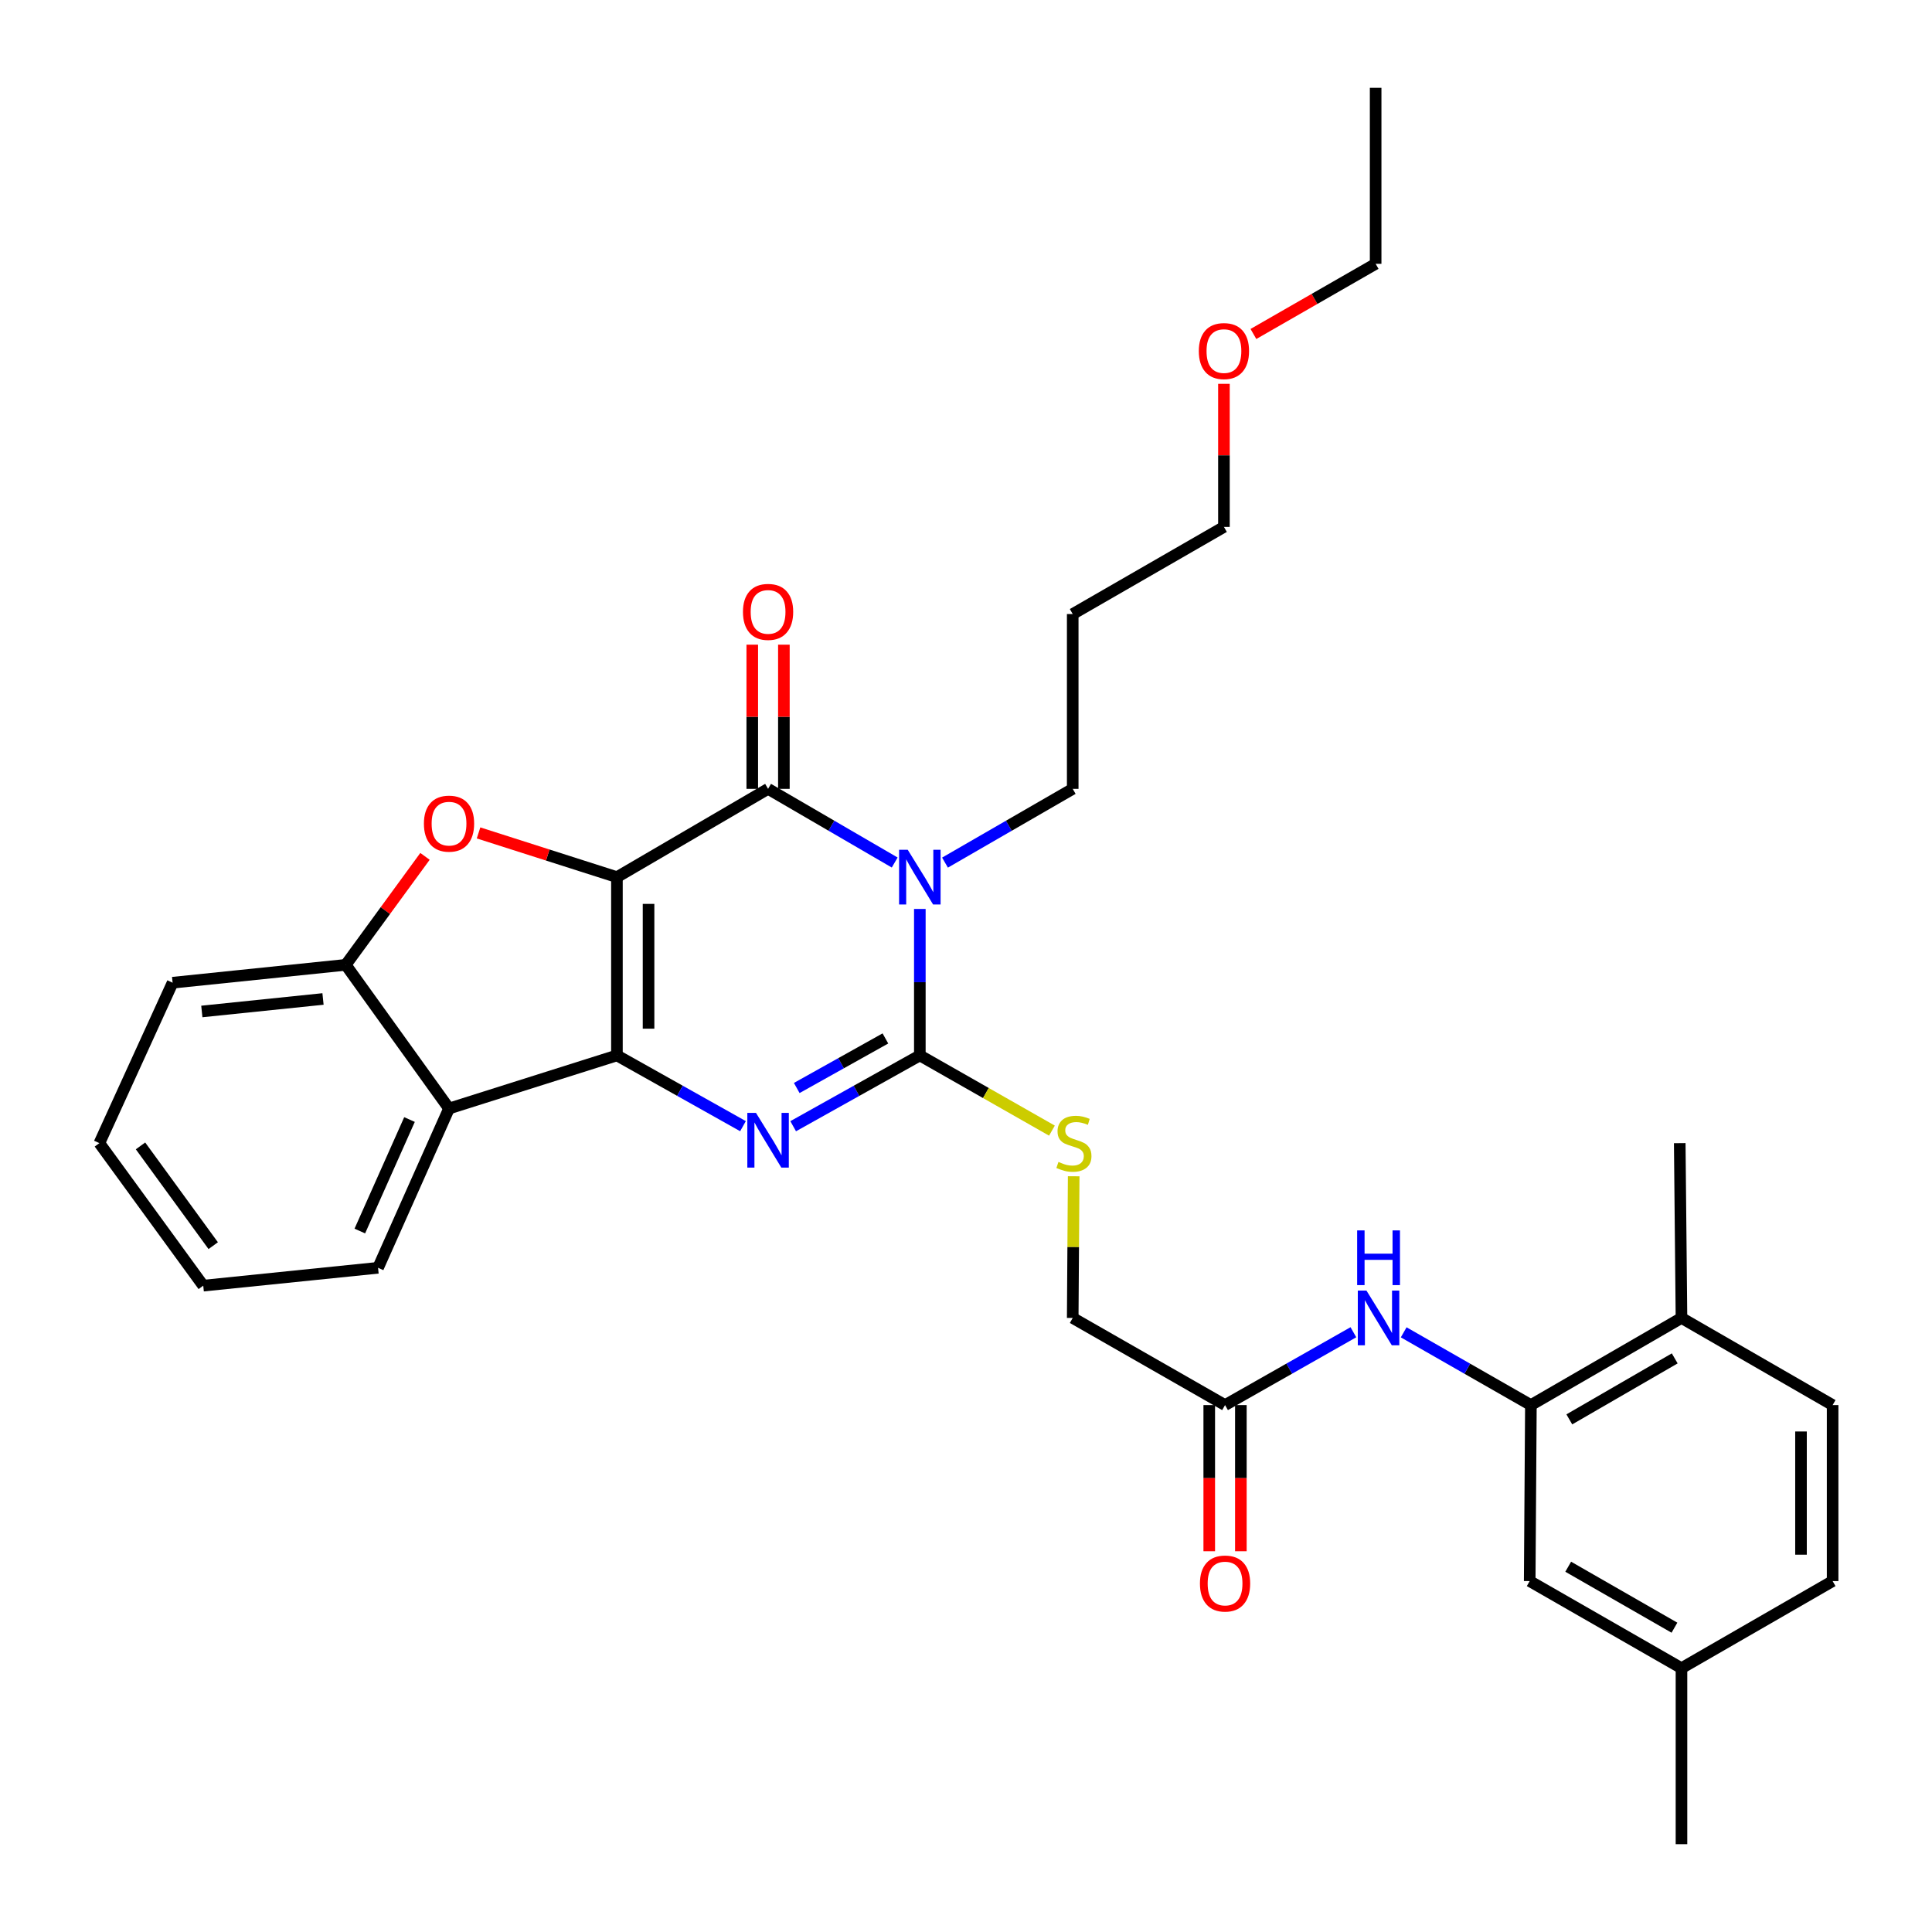 <?xml version='1.0' encoding='iso-8859-1'?>
<svg version='1.1' baseProfile='full'
              xmlns='http://www.w3.org/2000/svg'
                      xmlns:rdkit='http://www.rdkit.org/xml'
                      xmlns:xlink='http://www.w3.org/1999/xlink'
                  xml:space='preserve'
width='1000px' height='1000px' viewBox='0 0 1000 1000'>
<!-- END OF HEADER -->
<rect style='opacity:1.0;fill:#FFFFFF;stroke:none' width='1000' height='1000' x='0' y='0'> </rect>
<path class='bond-0' d='M 319.322,454.01 L 319.322,546.281' style='fill:none;fill-rule:evenodd;stroke:#000000;stroke-width:6px;stroke-linecap:butt;stroke-linejoin:miter;stroke-opacity:1' />
<path class='bond-0' d='M 335.689,467.851 L 335.689,532.44' style='fill:none;fill-rule:evenodd;stroke:#000000;stroke-width:6px;stroke-linecap:butt;stroke-linejoin:miter;stroke-opacity:1' />
<path class='bond-2' d='M 319.322,454.01 L 397.554,408.311' style='fill:none;fill-rule:evenodd;stroke:#000000;stroke-width:6px;stroke-linecap:butt;stroke-linejoin:miter;stroke-opacity:1' />
<path class='bond-5' d='M 319.322,454.01 L 283.509,442.563' style='fill:none;fill-rule:evenodd;stroke:#000000;stroke-width:6px;stroke-linecap:butt;stroke-linejoin:miter;stroke-opacity:1' />
<path class='bond-5' d='M 283.509,442.563 L 247.696,431.116' style='fill:none;fill-rule:evenodd;stroke:#FF0000;stroke-width:6px;stroke-linecap:butt;stroke-linejoin:miter;stroke-opacity:1' />
<path class='bond-3' d='M 319.322,546.281 L 351.947,564.592' style='fill:none;fill-rule:evenodd;stroke:#000000;stroke-width:6px;stroke-linecap:butt;stroke-linejoin:miter;stroke-opacity:1' />
<path class='bond-3' d='M 351.947,564.592 L 384.571,582.902' style='fill:none;fill-rule:evenodd;stroke:#0000FF;stroke-width:6px;stroke-linecap:butt;stroke-linejoin:miter;stroke-opacity:1' />
<path class='bond-6' d='M 319.322,546.281 L 232.415,573.768' style='fill:none;fill-rule:evenodd;stroke:#000000;stroke-width:6px;stroke-linecap:butt;stroke-linejoin:miter;stroke-opacity:1' />
<path class='bond-1' d='M 463.093,446.44 L 430.324,427.375' style='fill:none;fill-rule:evenodd;stroke:#0000FF;stroke-width:6px;stroke-linecap:butt;stroke-linejoin:miter;stroke-opacity:1' />
<path class='bond-1' d='M 430.324,427.375 L 397.554,408.311' style='fill:none;fill-rule:evenodd;stroke:#000000;stroke-width:6px;stroke-linecap:butt;stroke-linejoin:miter;stroke-opacity:1' />
<path class='bond-4' d='M 476.105,470.477 L 476.105,508.379' style='fill:none;fill-rule:evenodd;stroke:#0000FF;stroke-width:6px;stroke-linecap:butt;stroke-linejoin:miter;stroke-opacity:1' />
<path class='bond-4' d='M 476.105,508.379 L 476.105,546.281' style='fill:none;fill-rule:evenodd;stroke:#000000;stroke-width:6px;stroke-linecap:butt;stroke-linejoin:miter;stroke-opacity:1' />
<path class='bond-16' d='M 489.129,446.488 L 522.183,427.399' style='fill:none;fill-rule:evenodd;stroke:#0000FF;stroke-width:6px;stroke-linecap:butt;stroke-linejoin:miter;stroke-opacity:1' />
<path class='bond-16' d='M 522.183,427.399 L 555.237,408.311' style='fill:none;fill-rule:evenodd;stroke:#000000;stroke-width:6px;stroke-linecap:butt;stroke-linejoin:miter;stroke-opacity:1' />
<path class='bond-12' d='M 405.738,408.311 L 405.738,370.997' style='fill:none;fill-rule:evenodd;stroke:#000000;stroke-width:6px;stroke-linecap:butt;stroke-linejoin:miter;stroke-opacity:1' />
<path class='bond-12' d='M 405.738,370.997 L 405.738,333.683' style='fill:none;fill-rule:evenodd;stroke:#FF0000;stroke-width:6px;stroke-linecap:butt;stroke-linejoin:miter;stroke-opacity:1' />
<path class='bond-12' d='M 389.371,408.311 L 389.371,370.997' style='fill:none;fill-rule:evenodd;stroke:#000000;stroke-width:6px;stroke-linecap:butt;stroke-linejoin:miter;stroke-opacity:1' />
<path class='bond-12' d='M 389.371,370.997 L 389.371,333.683' style='fill:none;fill-rule:evenodd;stroke:#FF0000;stroke-width:6px;stroke-linecap:butt;stroke-linejoin:miter;stroke-opacity:1' />
<path class='bond-33' d='M 410.544,582.928 L 443.324,564.605' style='fill:none;fill-rule:evenodd;stroke:#0000FF;stroke-width:6px;stroke-linecap:butt;stroke-linejoin:miter;stroke-opacity:1' />
<path class='bond-33' d='M 443.324,564.605 L 476.105,546.281' style='fill:none;fill-rule:evenodd;stroke:#000000;stroke-width:6px;stroke-linecap:butt;stroke-linejoin:miter;stroke-opacity:1' />
<path class='bond-33' d='M 412.393,563.145 L 435.339,550.318' style='fill:none;fill-rule:evenodd;stroke:#0000FF;stroke-width:6px;stroke-linecap:butt;stroke-linejoin:miter;stroke-opacity:1' />
<path class='bond-33' d='M 435.339,550.318 L 458.285,537.492' style='fill:none;fill-rule:evenodd;stroke:#000000;stroke-width:6px;stroke-linecap:butt;stroke-linejoin:miter;stroke-opacity:1' />
<path class='bond-9' d='M 476.105,546.281 L 510.293,565.747' style='fill:none;fill-rule:evenodd;stroke:#000000;stroke-width:6px;stroke-linecap:butt;stroke-linejoin:miter;stroke-opacity:1' />
<path class='bond-9' d='M 510.293,565.747 L 544.481,585.213' style='fill:none;fill-rule:evenodd;stroke:#CCCC00;stroke-width:6px;stroke-linecap:butt;stroke-linejoin:miter;stroke-opacity:1' />
<path class='bond-7' d='M 219.975,443.258 L 199.463,471.329' style='fill:none;fill-rule:evenodd;stroke:#FF0000;stroke-width:6px;stroke-linecap:butt;stroke-linejoin:miter;stroke-opacity:1' />
<path class='bond-7' d='M 199.463,471.329 L 178.951,499.4' style='fill:none;fill-rule:evenodd;stroke:#000000;stroke-width:6px;stroke-linecap:butt;stroke-linejoin:miter;stroke-opacity:1' />
<path class='bond-21' d='M 232.415,573.768 L 195.682,656.21' style='fill:none;fill-rule:evenodd;stroke:#000000;stroke-width:6px;stroke-linecap:butt;stroke-linejoin:miter;stroke-opacity:1' />
<path class='bond-21' d='M 211.956,579.473 L 186.242,637.182' style='fill:none;fill-rule:evenodd;stroke:#000000;stroke-width:6px;stroke-linecap:butt;stroke-linejoin:miter;stroke-opacity:1' />
<path class='bond-32' d='M 232.415,573.768 L 178.951,499.4' style='fill:none;fill-rule:evenodd;stroke:#000000;stroke-width:6px;stroke-linecap:butt;stroke-linejoin:miter;stroke-opacity:1' />
<path class='bond-23' d='M 178.951,499.4 L 89.344,508.647' style='fill:none;fill-rule:evenodd;stroke:#000000;stroke-width:6px;stroke-linecap:butt;stroke-linejoin:miter;stroke-opacity:1' />
<path class='bond-23' d='M 167.19,517.067 L 104.465,523.54' style='fill:none;fill-rule:evenodd;stroke:#000000;stroke-width:6px;stroke-linecap:butt;stroke-linejoin:miter;stroke-opacity:1' />
<path class='bond-8' d='M 792.389,727.268 L 759.469,708.44' style='fill:none;fill-rule:evenodd;stroke:#000000;stroke-width:6px;stroke-linecap:butt;stroke-linejoin:miter;stroke-opacity:1' />
<path class='bond-8' d='M 759.469,708.44 L 726.549,689.611' style='fill:none;fill-rule:evenodd;stroke:#0000FF;stroke-width:6px;stroke-linecap:butt;stroke-linejoin:miter;stroke-opacity:1' />
<path class='bond-13' d='M 792.389,727.268 L 870.33,682.169' style='fill:none;fill-rule:evenodd;stroke:#000000;stroke-width:6px;stroke-linecap:butt;stroke-linejoin:miter;stroke-opacity:1' />
<path class='bond-13' d='M 812.277,734.669 L 866.836,703.1' style='fill:none;fill-rule:evenodd;stroke:#000000;stroke-width:6px;stroke-linecap:butt;stroke-linejoin:miter;stroke-opacity:1' />
<path class='bond-14' d='M 792.389,727.268 L 791.771,818.366' style='fill:none;fill-rule:evenodd;stroke:#000000;stroke-width:6px;stroke-linecap:butt;stroke-linejoin:miter;stroke-opacity:1' />
<path class='bond-17' d='M 555.738,608.831 L 555.488,645.5' style='fill:none;fill-rule:evenodd;stroke:#CCCC00;stroke-width:6px;stroke-linecap:butt;stroke-linejoin:miter;stroke-opacity:1' />
<path class='bond-17' d='M 555.488,645.5 L 555.237,682.169' style='fill:none;fill-rule:evenodd;stroke:#000000;stroke-width:6px;stroke-linecap:butt;stroke-linejoin:miter;stroke-opacity:1' />
<path class='bond-10' d='M 700.514,689.562 L 667.301,708.415' style='fill:none;fill-rule:evenodd;stroke:#0000FF;stroke-width:6px;stroke-linecap:butt;stroke-linejoin:miter;stroke-opacity:1' />
<path class='bond-10' d='M 667.301,708.415 L 634.088,727.268' style='fill:none;fill-rule:evenodd;stroke:#000000;stroke-width:6px;stroke-linecap:butt;stroke-linejoin:miter;stroke-opacity:1' />
<path class='bond-11' d='M 634.088,727.268 L 555.237,682.169' style='fill:none;fill-rule:evenodd;stroke:#000000;stroke-width:6px;stroke-linecap:butt;stroke-linejoin:miter;stroke-opacity:1' />
<path class='bond-15' d='M 625.904,727.268 L 625.904,765.095' style='fill:none;fill-rule:evenodd;stroke:#000000;stroke-width:6px;stroke-linecap:butt;stroke-linejoin:miter;stroke-opacity:1' />
<path class='bond-15' d='M 625.904,765.095 L 625.904,802.921' style='fill:none;fill-rule:evenodd;stroke:#FF0000;stroke-width:6px;stroke-linecap:butt;stroke-linejoin:miter;stroke-opacity:1' />
<path class='bond-15' d='M 642.271,727.268 L 642.271,765.095' style='fill:none;fill-rule:evenodd;stroke:#000000;stroke-width:6px;stroke-linecap:butt;stroke-linejoin:miter;stroke-opacity:1' />
<path class='bond-15' d='M 642.271,765.095 L 642.271,802.921' style='fill:none;fill-rule:evenodd;stroke:#FF0000;stroke-width:6px;stroke-linecap:butt;stroke-linejoin:miter;stroke-opacity:1' />
<path class='bond-18' d='M 870.33,682.169 L 948.563,727.268' style='fill:none;fill-rule:evenodd;stroke:#000000;stroke-width:6px;stroke-linecap:butt;stroke-linejoin:miter;stroke-opacity:1' />
<path class='bond-25' d='M 870.33,682.169 L 869.43,591.689' style='fill:none;fill-rule:evenodd;stroke:#000000;stroke-width:6px;stroke-linecap:butt;stroke-linejoin:miter;stroke-opacity:1' />
<path class='bond-19' d='M 791.771,818.366 L 870.33,863.447' style='fill:none;fill-rule:evenodd;stroke:#000000;stroke-width:6px;stroke-linecap:butt;stroke-linejoin:miter;stroke-opacity:1' />
<path class='bond-19' d='M 811.701,810.933 L 866.692,842.49' style='fill:none;fill-rule:evenodd;stroke:#000000;stroke-width:6px;stroke-linecap:butt;stroke-linejoin:miter;stroke-opacity:1' />
<path class='bond-22' d='M 555.237,408.311 L 555.237,317.831' style='fill:none;fill-rule:evenodd;stroke:#000000;stroke-width:6px;stroke-linecap:butt;stroke-linejoin:miter;stroke-opacity:1' />
<path class='bond-35' d='M 948.563,727.268 L 948.563,818.366' style='fill:none;fill-rule:evenodd;stroke:#000000;stroke-width:6px;stroke-linecap:butt;stroke-linejoin:miter;stroke-opacity:1' />
<path class='bond-35' d='M 932.196,740.933 L 932.196,804.702' style='fill:none;fill-rule:evenodd;stroke:#000000;stroke-width:6px;stroke-linecap:butt;stroke-linejoin:miter;stroke-opacity:1' />
<path class='bond-20' d='M 870.33,863.447 L 948.563,818.366' style='fill:none;fill-rule:evenodd;stroke:#000000;stroke-width:6px;stroke-linecap:butt;stroke-linejoin:miter;stroke-opacity:1' />
<path class='bond-27' d='M 870.33,863.447 L 870.33,954.545' style='fill:none;fill-rule:evenodd;stroke:#000000;stroke-width:6px;stroke-linecap:butt;stroke-linejoin:miter;stroke-opacity:1' />
<path class='bond-29' d='M 195.682,656.21 L 105.202,665.457' style='fill:none;fill-rule:evenodd;stroke:#000000;stroke-width:6px;stroke-linecap:butt;stroke-linejoin:miter;stroke-opacity:1' />
<path class='bond-26' d='M 555.237,317.831 L 633.506,272.732' style='fill:none;fill-rule:evenodd;stroke:#000000;stroke-width:6px;stroke-linecap:butt;stroke-linejoin:miter;stroke-opacity:1' />
<path class='bond-30' d='M 89.344,508.647 L 51.437,591.689' style='fill:none;fill-rule:evenodd;stroke:#000000;stroke-width:6px;stroke-linecap:butt;stroke-linejoin:miter;stroke-opacity:1' />
<path class='bond-24' d='M 633.506,198.671 L 633.506,235.701' style='fill:none;fill-rule:evenodd;stroke:#FF0000;stroke-width:6px;stroke-linecap:butt;stroke-linejoin:miter;stroke-opacity:1' />
<path class='bond-24' d='M 633.506,235.701 L 633.506,272.732' style='fill:none;fill-rule:evenodd;stroke:#000000;stroke-width:6px;stroke-linecap:butt;stroke-linejoin:miter;stroke-opacity:1' />
<path class='bond-28' d='M 648.769,172.871 L 680.399,154.712' style='fill:none;fill-rule:evenodd;stroke:#FF0000;stroke-width:6px;stroke-linecap:butt;stroke-linejoin:miter;stroke-opacity:1' />
<path class='bond-28' d='M 680.399,154.712 L 712.029,136.553' style='fill:none;fill-rule:evenodd;stroke:#000000;stroke-width:6px;stroke-linecap:butt;stroke-linejoin:miter;stroke-opacity:1' />
<path class='bond-31' d='M 712.029,136.553 L 712.029,45.455' style='fill:none;fill-rule:evenodd;stroke:#000000;stroke-width:6px;stroke-linecap:butt;stroke-linejoin:miter;stroke-opacity:1' />
<path class='bond-34' d='M 105.202,665.457 L 51.437,591.689' style='fill:none;fill-rule:evenodd;stroke:#000000;stroke-width:6px;stroke-linecap:butt;stroke-linejoin:miter;stroke-opacity:1' />
<path class='bond-34' d='M 110.363,644.752 L 72.728,593.115' style='fill:none;fill-rule:evenodd;stroke:#000000;stroke-width:6px;stroke-linecap:butt;stroke-linejoin:miter;stroke-opacity:1' />
<path  class='atom-2' d='M 469.845 439.85
L 479.125 454.85
Q 480.045 456.33, 481.525 459.01
Q 483.005 461.69, 483.085 461.85
L 483.085 439.85
L 486.845 439.85
L 486.845 468.17
L 482.965 468.17
L 473.005 451.77
Q 471.845 449.85, 470.605 447.65
Q 469.405 445.45, 469.045 444.77
L 469.045 468.17
L 465.365 468.17
L 465.365 439.85
L 469.845 439.85
' fill='#0000FF'/>
<path  class='atom-4' d='M 391.294 576.029
L 400.574 591.029
Q 401.494 592.509, 402.974 595.189
Q 404.454 597.869, 404.534 598.029
L 404.534 576.029
L 408.294 576.029
L 408.294 604.349
L 404.414 604.349
L 394.454 587.949
Q 393.294 586.029, 392.054 583.829
Q 390.854 581.629, 390.494 580.949
L 390.494 604.349
L 386.814 604.349
L 386.814 576.029
L 391.294 576.029
' fill='#0000FF'/>
<path  class='atom-6' d='M 219.415 426.312
Q 219.415 419.512, 222.775 415.712
Q 226.135 411.912, 232.415 411.912
Q 238.695 411.912, 242.055 415.712
Q 245.415 419.512, 245.415 426.312
Q 245.415 433.192, 242.015 437.112
Q 238.615 440.992, 232.415 440.992
Q 226.175 440.992, 222.775 437.112
Q 219.415 433.232, 219.415 426.312
M 232.415 437.792
Q 236.735 437.792, 239.055 434.912
Q 241.415 431.992, 241.415 426.312
Q 241.415 420.752, 239.055 417.952
Q 236.735 415.112, 232.415 415.112
Q 228.095 415.112, 225.735 417.912
Q 223.415 420.712, 223.415 426.312
Q 223.415 432.032, 225.735 434.912
Q 228.095 437.792, 232.415 437.792
' fill='#FF0000'/>
<path  class='atom-10' d='M 547.856 601.409
Q 548.176 601.529, 549.496 602.089
Q 550.816 602.649, 552.256 603.009
Q 553.736 603.329, 555.176 603.329
Q 557.856 603.329, 559.416 602.049
Q 560.976 600.729, 560.976 598.449
Q 560.976 596.889, 560.176 595.929
Q 559.416 594.969, 558.216 594.449
Q 557.016 593.929, 555.016 593.329
Q 552.496 592.569, 550.976 591.849
Q 549.496 591.129, 548.416 589.609
Q 547.376 588.089, 547.376 585.529
Q 547.376 581.969, 549.776 579.769
Q 552.216 577.569, 557.016 577.569
Q 560.296 577.569, 564.016 579.129
L 563.096 582.209
Q 559.696 580.809, 557.136 580.809
Q 554.376 580.809, 552.856 581.969
Q 551.336 583.089, 551.376 585.049
Q 551.376 586.569, 552.136 587.489
Q 552.936 588.409, 554.056 588.929
Q 555.216 589.449, 557.136 590.049
Q 559.696 590.849, 561.216 591.649
Q 562.736 592.449, 563.816 594.089
Q 564.936 595.689, 564.936 598.449
Q 564.936 602.369, 562.296 604.489
Q 559.696 606.569, 555.336 606.569
Q 552.816 606.569, 550.896 606.009
Q 549.016 605.489, 546.776 604.569
L 547.856 601.409
' fill='#CCCC00'/>
<path  class='atom-11' d='M 707.278 668.009
L 716.558 683.009
Q 717.478 684.489, 718.958 687.169
Q 720.438 689.849, 720.518 690.009
L 720.518 668.009
L 724.278 668.009
L 724.278 696.329
L 720.398 696.329
L 710.438 679.929
Q 709.278 678.009, 708.038 675.809
Q 706.838 673.609, 706.478 672.929
L 706.478 696.329
L 702.798 696.329
L 702.798 668.009
L 707.278 668.009
' fill='#0000FF'/>
<path  class='atom-11' d='M 702.458 636.857
L 706.298 636.857
L 706.298 648.897
L 720.778 648.897
L 720.778 636.857
L 724.618 636.857
L 724.618 665.177
L 720.778 665.177
L 720.778 652.097
L 706.298 652.097
L 706.298 665.177
L 702.458 665.177
L 702.458 636.857
' fill='#0000FF'/>
<path  class='atom-13' d='M 384.554 316.711
Q 384.554 309.911, 387.914 306.111
Q 391.274 302.311, 397.554 302.311
Q 403.834 302.311, 407.194 306.111
Q 410.554 309.911, 410.554 316.711
Q 410.554 323.591, 407.154 327.511
Q 403.754 331.391, 397.554 331.391
Q 391.314 331.391, 387.914 327.511
Q 384.554 323.631, 384.554 316.711
M 397.554 328.191
Q 401.874 328.191, 404.194 325.311
Q 406.554 322.391, 406.554 316.711
Q 406.554 311.151, 404.194 308.351
Q 401.874 305.511, 397.554 305.511
Q 393.234 305.511, 390.874 308.311
Q 388.554 311.111, 388.554 316.711
Q 388.554 322.431, 390.874 325.311
Q 393.234 328.191, 397.554 328.191
' fill='#FF0000'/>
<path  class='atom-16' d='M 621.088 819.628
Q 621.088 812.828, 624.448 809.028
Q 627.808 805.228, 634.088 805.228
Q 640.368 805.228, 643.728 809.028
Q 647.088 812.828, 647.088 819.628
Q 647.088 826.508, 643.688 830.428
Q 640.288 834.308, 634.088 834.308
Q 627.848 834.308, 624.448 830.428
Q 621.088 826.548, 621.088 819.628
M 634.088 831.108
Q 638.408 831.108, 640.728 828.228
Q 643.088 825.308, 643.088 819.628
Q 643.088 814.068, 640.728 811.268
Q 638.408 808.428, 634.088 808.428
Q 629.768 808.428, 627.408 811.228
Q 625.088 814.028, 625.088 819.628
Q 625.088 825.348, 627.408 828.228
Q 629.768 831.108, 634.088 831.108
' fill='#FF0000'/>
<path  class='atom-25' d='M 620.506 181.714
Q 620.506 174.914, 623.866 171.114
Q 627.226 167.314, 633.506 167.314
Q 639.786 167.314, 643.146 171.114
Q 646.506 174.914, 646.506 181.714
Q 646.506 188.594, 643.106 192.514
Q 639.706 196.394, 633.506 196.394
Q 627.266 196.394, 623.866 192.514
Q 620.506 188.634, 620.506 181.714
M 633.506 193.194
Q 637.826 193.194, 640.146 190.314
Q 642.506 187.394, 642.506 181.714
Q 642.506 176.154, 640.146 173.354
Q 637.826 170.514, 633.506 170.514
Q 629.186 170.514, 626.826 173.314
Q 624.506 176.114, 624.506 181.714
Q 624.506 187.434, 626.826 190.314
Q 629.186 193.194, 633.506 193.194
' fill='#FF0000'/>
</svg>
